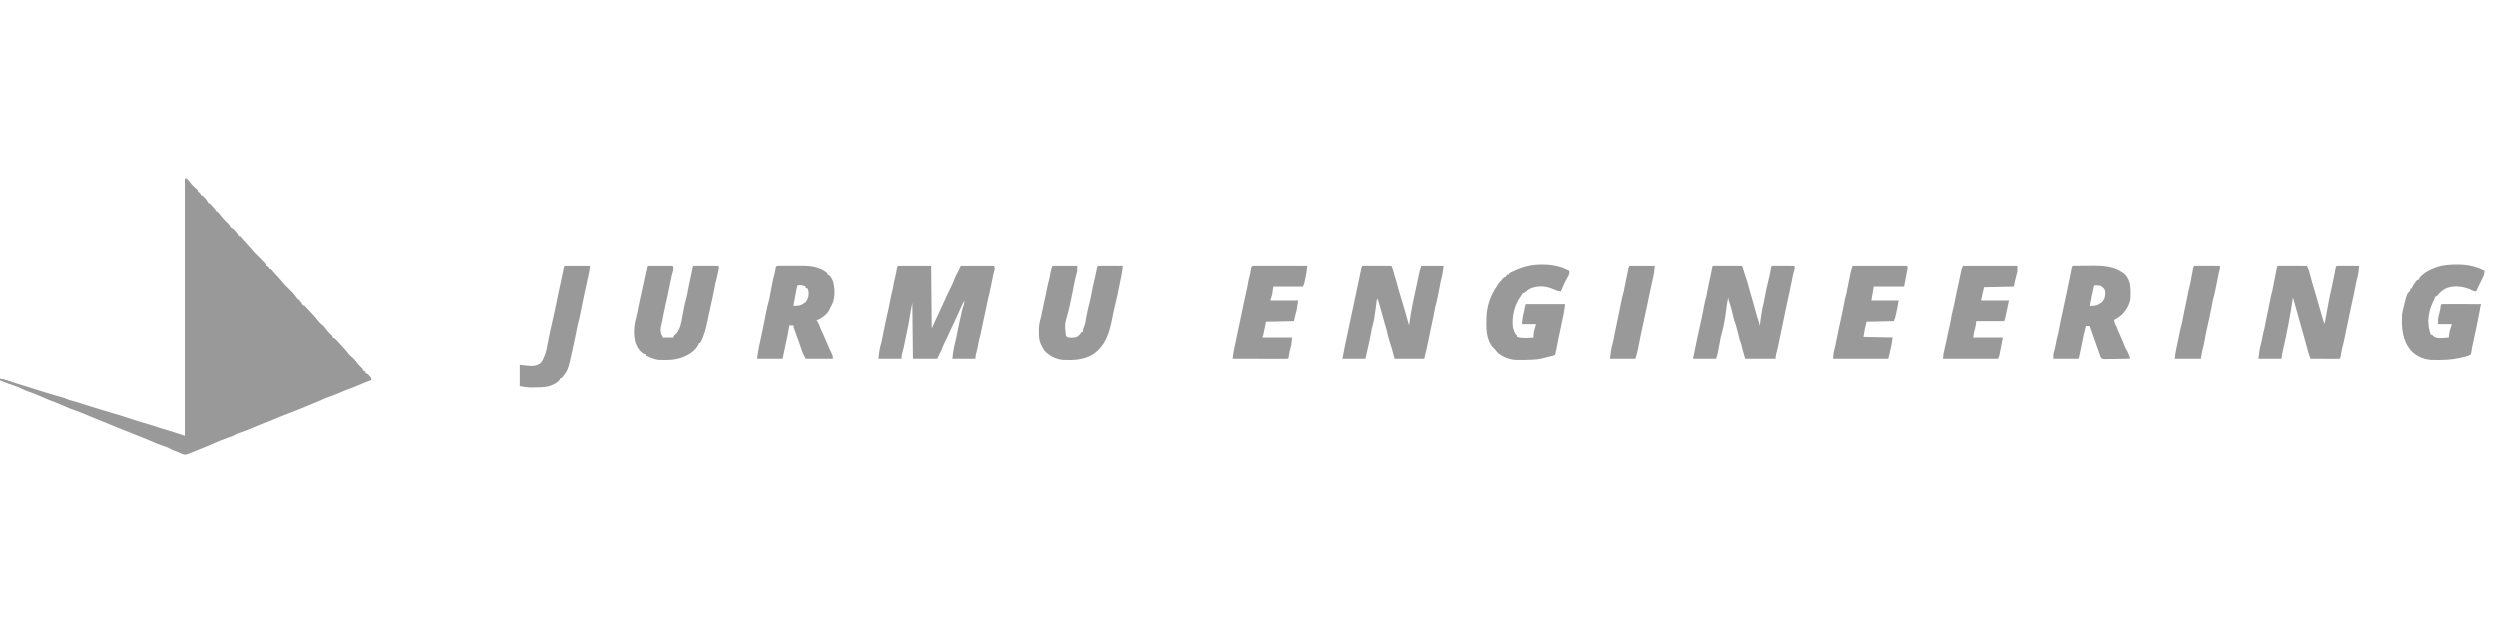 <svg width="161" height="40" viewBox="0 0 161 40" fill="none" xmlns="http://www.w3.org/2000/svg">
<path d="M11.915 11.5C12.032 11.5 12.032 11.5 12.098 11.562C12.132 11.602 12.132 11.602 12.166 11.644C12.19 11.673 12.214 11.701 12.239 11.731C12.288 11.791 12.336 11.853 12.384 11.915C12.472 12.02 12.57 12.101 12.677 12.186C12.735 12.242 12.735 12.242 12.774 12.359C12.826 12.399 12.878 12.438 12.931 12.477C12.931 12.502 12.931 12.528 12.931 12.555C12.953 12.565 12.976 12.574 13 12.584C13.098 12.639 13.155 12.699 13.228 12.784C13.263 12.824 13.263 12.824 13.298 12.864C13.357 12.941 13.399 13.014 13.438 13.102C13.464 13.102 13.49 13.102 13.517 13.102C13.58 13.166 13.58 13.166 13.651 13.251C13.75 13.368 13.75 13.368 13.857 13.478C13.907 13.531 13.907 13.531 13.907 13.61C13.933 13.61 13.959 13.61 13.985 13.61C14.047 13.671 14.047 13.671 14.117 13.754C14.154 13.796 14.154 13.796 14.191 13.84C14.242 13.902 14.292 13.964 14.342 14.027C14.455 14.167 14.585 14.289 14.715 14.413C14.806 14.508 14.806 14.508 14.847 14.594C14.878 14.67 14.878 14.67 14.955 14.698C15.055 14.75 15.109 14.809 15.182 14.894C15.205 14.92 15.228 14.947 15.252 14.974C15.31 15.05 15.352 15.124 15.392 15.211C15.417 15.211 15.443 15.211 15.47 15.211C15.521 15.262 15.521 15.262 15.582 15.336C15.732 15.512 15.888 15.681 16.045 15.85C16.159 15.971 16.265 16.096 16.368 16.227C16.433 16.293 16.498 16.358 16.564 16.422C16.629 16.487 16.694 16.552 16.759 16.617C16.807 16.665 16.807 16.665 16.857 16.713C17.149 17.013 17.149 17.013 17.149 17.125C17.174 17.136 17.2 17.146 17.225 17.157C17.306 17.203 17.306 17.203 17.345 17.321C17.371 17.321 17.396 17.321 17.423 17.321C17.474 17.371 17.474 17.371 17.535 17.445C17.685 17.621 17.841 17.79 17.999 17.959C18.112 18.081 18.218 18.206 18.322 18.336C18.386 18.402 18.451 18.467 18.517 18.532C18.582 18.597 18.647 18.662 18.712 18.727C18.759 18.772 18.759 18.772 18.807 18.817C18.911 18.926 18.996 19.039 19.082 19.162C19.14 19.239 19.14 19.239 19.227 19.298C19.262 19.325 19.262 19.325 19.298 19.352C19.298 19.378 19.298 19.404 19.298 19.43C19.324 19.43 19.35 19.43 19.376 19.43C19.386 19.461 19.395 19.491 19.405 19.523C19.463 19.645 19.494 19.647 19.611 19.704C19.674 19.761 19.674 19.761 19.736 19.828C19.759 19.853 19.782 19.878 19.805 19.903C19.829 19.929 19.852 19.955 19.877 19.982C19.913 20.022 19.913 20.022 19.951 20.062C20.358 20.506 20.358 20.506 20.509 20.705C20.576 20.785 20.639 20.842 20.719 20.907C20.849 21.015 20.942 21.134 21.04 21.27C21.134 21.396 21.247 21.499 21.361 21.606C21.408 21.657 21.408 21.657 21.408 21.735C21.431 21.745 21.454 21.756 21.478 21.766C21.567 21.815 21.621 21.863 21.689 21.938C21.712 21.963 21.735 21.987 21.758 22.012C21.782 22.039 21.806 22.065 21.83 22.091C21.867 22.131 21.867 22.131 21.904 22.172C22.311 22.615 22.311 22.615 22.462 22.814C22.529 22.894 22.592 22.951 22.672 23.017C22.802 23.125 22.895 23.243 22.993 23.38C23.087 23.505 23.2 23.609 23.314 23.715C23.361 23.766 23.361 23.766 23.361 23.845C23.398 23.86 23.398 23.86 23.436 23.876C23.517 23.923 23.517 23.923 23.556 24.04C23.595 24.053 23.634 24.066 23.673 24.079C23.736 24.138 23.736 24.138 23.798 24.211C23.819 24.234 23.839 24.258 23.861 24.282C23.908 24.352 23.908 24.352 23.908 24.47C23.877 24.481 23.847 24.492 23.816 24.504C23.586 24.591 23.359 24.681 23.134 24.78C22.916 24.874 22.697 24.959 22.475 25.04C22.264 25.118 22.058 25.204 21.852 25.292C21.591 25.404 21.329 25.504 21.061 25.597C20.91 25.652 20.767 25.718 20.622 25.786C20.491 25.845 20.358 25.899 20.223 25.952C20.027 26.029 19.832 26.11 19.637 26.193C19.351 26.317 19.062 26.434 18.769 26.542C18.368 26.691 17.973 26.854 17.578 27.02C17.299 27.136 17.02 27.248 16.739 27.36C16.546 27.437 16.355 27.516 16.166 27.6C15.934 27.7 15.7 27.785 15.461 27.865C15.347 27.903 15.242 27.943 15.138 28.005C15.007 28.084 14.87 28.127 14.725 28.176C14.394 28.29 14.074 28.42 13.753 28.561C13.726 28.573 13.699 28.584 13.671 28.597C13.619 28.62 13.567 28.643 13.515 28.666C13.342 28.742 13.168 28.813 12.993 28.883C12.892 28.923 12.791 28.964 12.691 29.005C12.624 29.032 12.557 29.059 12.491 29.087C12.457 29.1 12.424 29.114 12.389 29.129C11.969 29.299 11.969 29.299 11.781 29.25C11.751 29.236 11.721 29.223 11.69 29.209C11.657 29.194 11.623 29.179 11.589 29.164C11.554 29.149 11.52 29.134 11.485 29.118C11.418 29.092 11.352 29.066 11.285 29.04C11.168 28.995 11.057 28.943 10.946 28.886C10.791 28.808 10.634 28.75 10.469 28.696C10.212 28.608 9.963 28.509 9.716 28.397C9.514 28.306 9.308 28.223 9.102 28.142C9.038 28.116 8.975 28.09 8.911 28.065C8.48 27.892 8.48 27.892 8.047 27.724C7.848 27.648 7.651 27.567 7.455 27.485C7.353 27.442 7.251 27.401 7.149 27.36C7.013 27.306 6.878 27.251 6.744 27.194C6.496 27.09 6.246 26.991 5.996 26.892C5.804 26.815 5.613 26.736 5.423 26.652C5.229 26.568 5.034 26.496 4.834 26.428C4.565 26.336 4.308 26.227 4.05 26.109C3.859 26.023 3.668 25.945 3.472 25.873C3.203 25.776 2.942 25.663 2.68 25.547C2.455 25.448 2.228 25.358 1.997 25.273C1.956 25.258 1.956 25.258 1.914 25.242C1.861 25.223 1.807 25.203 1.753 25.184C1.62 25.135 1.494 25.081 1.368 25.016C1.214 24.937 1.057 24.881 0.894 24.826C0.589 24.722 0.294 24.601 0 24.47C0 24.444 0 24.418 0 24.391C0.186 24.417 0.359 24.466 0.537 24.523C0.593 24.541 0.649 24.559 0.705 24.577C0.732 24.585 0.759 24.594 0.787 24.603C0.873 24.63 0.96 24.656 1.047 24.682C1.3 24.757 1.551 24.838 1.802 24.917C1.998 24.979 2.193 25.041 2.39 25.102C2.514 25.14 2.638 25.179 2.762 25.219C3.001 25.294 3.24 25.368 3.481 25.437C3.522 25.449 3.564 25.461 3.607 25.473C3.689 25.497 3.772 25.521 3.854 25.544C4.175 25.636 4.175 25.636 4.325 25.703C4.447 25.756 4.56 25.788 4.688 25.818C4.813 25.848 4.936 25.888 5.059 25.927C5.114 25.945 5.169 25.962 5.224 25.979C5.265 25.992 5.265 25.992 5.308 26.006C5.44 26.047 5.572 26.089 5.703 26.13C5.856 26.177 6.009 26.225 6.161 26.274C6.476 26.373 6.793 26.468 7.11 26.559C7.575 26.695 8.038 26.835 8.497 26.991C8.847 27.109 9.197 27.217 9.553 27.316C9.801 27.386 10.044 27.464 10.288 27.548C10.44 27.598 10.593 27.643 10.748 27.688C11.14 27.803 11.527 27.934 11.915 28.064C11.915 22.598 11.915 17.132 11.915 11.5Z" fill="#999999"/>
<path d="M57.816 17.125C58.525 17.125 59.234 17.125 59.965 17.125C59.978 18.453 59.99 19.781 60.004 21.149C60.158 20.814 60.313 20.479 60.472 20.133C60.589 19.882 60.589 19.882 60.707 19.625C60.746 19.54 60.786 19.453 60.825 19.367C60.865 19.282 60.904 19.196 60.944 19.11C60.963 19.067 60.983 19.025 61.003 18.98C61.108 18.752 61.216 18.526 61.331 18.302C61.368 18.225 61.399 18.148 61.427 18.068C61.505 17.849 61.617 17.645 61.723 17.438C61.774 17.335 61.826 17.232 61.879 17.125C62.588 17.125 63.297 17.125 64.027 17.125C64.068 17.288 64.062 17.332 64.018 17.487C63.969 17.667 63.93 17.845 63.898 18.029C63.847 18.317 63.782 18.601 63.715 18.886C63.643 19.195 63.574 19.503 63.514 19.815C63.459 20.092 63.394 20.368 63.332 20.644C63.268 20.928 63.208 21.213 63.154 21.5C63.129 21.618 63.129 21.618 63.09 21.75C63.048 21.901 63.019 22.05 62.992 22.204C62.966 22.357 62.937 22.504 62.893 22.653C62.844 22.817 62.844 22.817 62.816 23.102C62.327 23.102 61.837 23.102 61.332 23.102C61.357 22.876 61.385 22.656 61.427 22.433C61.432 22.407 61.437 22.381 61.442 22.355C61.465 22.23 61.493 22.109 61.528 21.988C61.568 21.848 61.595 21.71 61.62 21.567C61.678 21.247 61.748 20.932 61.819 20.615C61.841 20.52 61.861 20.425 61.882 20.33C61.889 20.298 61.895 20.267 61.903 20.234C61.916 20.173 61.929 20.113 61.942 20.052C61.974 19.903 62.016 19.766 62.074 19.625C62.089 19.535 62.102 19.444 62.113 19.352C62.034 19.477 61.972 19.602 61.914 19.738C61.843 19.905 61.766 20.07 61.691 20.236C61.673 20.274 61.656 20.312 61.638 20.351C61.588 20.461 61.538 20.571 61.488 20.68C61.475 20.708 61.463 20.736 61.45 20.765C61.347 20.989 61.243 21.212 61.131 21.433C61.089 21.518 61.053 21.606 61.016 21.694C60.969 21.8 60.916 21.903 60.863 22.006C60.798 22.134 60.737 22.259 60.69 22.394C60.597 22.638 60.472 22.869 60.355 23.102C59.84 23.102 59.324 23.102 58.793 23.102C58.78 21.916 58.767 20.73 58.754 19.508C58.658 19.981 58.658 19.981 58.58 20.456C58.528 20.798 58.459 21.136 58.385 21.475C58.36 21.591 58.336 21.708 58.312 21.824C58.304 21.866 58.295 21.908 58.286 21.951C58.27 22.033 58.253 22.115 58.236 22.197C58.204 22.354 58.17 22.507 58.125 22.661C58.078 22.818 58.078 22.818 58.05 23.102C57.561 23.102 57.071 23.102 56.566 23.102C56.65 22.435 56.65 22.435 56.728 22.17C56.772 22.01 56.803 21.849 56.835 21.686C56.891 21.398 56.95 21.111 57.013 20.824C57.021 20.787 57.029 20.75 57.037 20.712C57.071 20.557 57.105 20.402 57.139 20.247C57.166 20.128 57.192 20.009 57.218 19.889C57.23 19.835 57.23 19.835 57.242 19.781C57.281 19.602 57.317 19.423 57.349 19.243C57.376 19.096 57.406 18.952 57.445 18.808C57.496 18.611 57.532 18.415 57.561 18.215C57.582 18.102 57.582 18.102 57.619 17.972C57.663 17.817 57.693 17.662 57.721 17.504C57.772 17.214 57.772 17.214 57.816 17.125Z" fill="#999999"/>
<path d="M110.395 17.121C110.429 17.121 110.462 17.121 110.496 17.121C110.552 17.121 110.552 17.121 110.61 17.121C110.671 17.121 110.671 17.121 110.733 17.122C110.775 17.122 110.817 17.122 110.859 17.122C110.993 17.122 111.126 17.122 111.259 17.123C111.35 17.123 111.44 17.123 111.53 17.123C111.751 17.124 111.973 17.125 112.195 17.125C112.213 17.182 112.232 17.238 112.251 17.295C112.262 17.326 112.272 17.358 112.283 17.39C112.313 17.481 112.341 17.573 112.368 17.665C112.423 17.851 112.484 18.034 112.547 18.217C112.584 18.333 112.614 18.45 112.643 18.568C112.677 18.702 112.716 18.834 112.756 18.966C112.773 19.025 112.791 19.084 112.808 19.142C112.821 19.185 112.821 19.185 112.834 19.23C112.918 19.515 113 19.802 113.075 20.091C113.146 20.361 113.146 20.361 113.237 20.624C113.285 20.749 113.308 20.861 113.327 20.993C113.332 20.962 113.336 20.931 113.34 20.9C113.359 20.758 113.379 20.617 113.398 20.475C113.405 20.427 113.411 20.379 113.418 20.329C113.455 20.059 113.503 19.798 113.574 19.535C113.602 19.424 113.622 19.314 113.64 19.201C113.703 18.805 113.794 18.417 113.894 18.029C113.95 17.807 113.994 17.584 114.032 17.358C114.066 17.168 114.066 17.168 114.109 17.125C114.216 17.122 114.322 17.121 114.429 17.122C114.461 17.122 114.493 17.122 114.526 17.122C114.628 17.122 114.731 17.122 114.834 17.123C114.903 17.123 114.973 17.123 115.042 17.123C115.213 17.124 115.383 17.125 115.554 17.125C115.616 17.25 115.557 17.366 115.522 17.494C115.464 17.709 115.419 17.923 115.38 18.142C115.341 18.354 115.295 18.565 115.249 18.776C115.239 18.823 115.228 18.871 115.218 18.92C115.16 19.187 115.102 19.453 115.044 19.72C114.973 20.043 114.905 20.367 114.841 20.692C114.802 20.888 114.76 21.083 114.719 21.278C114.68 21.46 114.642 21.642 114.605 21.825C114.596 21.867 114.588 21.909 114.579 21.952C114.562 22.033 114.545 22.115 114.529 22.197C114.496 22.354 114.463 22.507 114.418 22.661C114.371 22.818 114.371 22.818 114.343 23.102C113.699 23.102 113.054 23.102 112.39 23.102C112.216 22.495 112.216 22.495 112.144 22.189C112.116 22.086 112.078 21.991 112.038 21.891C112.019 21.822 112.001 21.752 111.985 21.681C111.938 21.491 111.89 21.302 111.84 21.112C111.828 21.064 111.815 21.017 111.802 20.967C111.77 20.854 111.73 20.75 111.687 20.641C111.667 20.569 111.648 20.497 111.631 20.424C111.62 20.383 111.61 20.342 111.6 20.3C111.58 20.216 111.56 20.132 111.54 20.049C111.497 19.873 111.455 19.701 111.389 19.533C111.34 19.405 111.313 19.292 111.296 19.157C111.238 19.424 111.198 19.691 111.167 19.962C111.102 20.491 111.012 21.024 110.862 21.536C110.833 21.638 110.81 21.735 110.793 21.84C110.755 22.057 110.714 22.273 110.671 22.489C110.664 22.523 110.658 22.557 110.651 22.591C110.645 22.624 110.639 22.656 110.632 22.689C110.626 22.718 110.621 22.747 110.615 22.776C110.588 22.887 110.551 22.994 110.515 23.102C110.025 23.102 109.535 23.102 109.03 23.102C109.195 22.28 109.37 21.46 109.551 20.642C109.635 20.257 109.717 19.872 109.785 19.484C109.813 19.346 109.851 19.214 109.89 19.079C109.908 18.988 109.925 18.896 109.941 18.805C109.997 18.494 110.064 18.186 110.132 17.877C110.14 17.841 110.148 17.805 110.156 17.768C110.164 17.733 110.171 17.698 110.179 17.661C110.21 17.521 110.236 17.38 110.263 17.238C110.286 17.14 110.293 17.127 110.395 17.121Z" fill="#999999"/>
<path d="M146.765 17.121C146.798 17.121 146.831 17.121 146.865 17.121C146.922 17.121 146.922 17.121 146.979 17.121C147.04 17.121 147.04 17.121 147.103 17.122C147.144 17.122 147.186 17.122 147.229 17.122C147.362 17.122 147.495 17.122 147.629 17.123C147.719 17.123 147.809 17.123 147.899 17.123C148.121 17.124 148.342 17.125 148.564 17.125C148.64 17.273 148.699 17.405 148.735 17.567C148.781 17.761 148.832 17.951 148.889 18.141C148.897 18.169 148.905 18.197 148.914 18.226C148.958 18.376 149.003 18.525 149.049 18.674C149.172 19.081 149.288 19.488 149.402 19.897C149.493 20.225 149.592 20.551 149.697 20.876C149.728 20.716 149.759 20.557 149.79 20.397C149.798 20.352 149.807 20.308 149.816 20.262C149.857 20.048 149.897 19.834 149.932 19.619C149.968 19.397 150.014 19.178 150.063 18.959C150.08 18.88 150.098 18.802 150.115 18.723C150.124 18.684 150.132 18.646 150.141 18.606C150.178 18.438 150.213 18.27 150.249 18.102C150.255 18.072 150.261 18.042 150.268 18.011C150.298 17.866 150.328 17.721 150.356 17.576C150.362 17.548 150.367 17.521 150.372 17.492C150.387 17.419 150.401 17.344 150.415 17.27C150.439 17.164 150.439 17.164 150.478 17.125C150.585 17.122 150.691 17.121 150.798 17.122C150.83 17.122 150.862 17.122 150.895 17.122C150.998 17.122 151.101 17.122 151.203 17.123C151.273 17.123 151.342 17.123 151.412 17.123C151.582 17.124 151.753 17.125 151.924 17.125C151.906 17.391 151.882 17.64 151.811 17.897C151.751 18.123 151.702 18.349 151.661 18.579C151.613 18.846 151.553 19.11 151.494 19.374C151.421 19.697 151.35 20.021 151.287 20.346C151.249 20.54 151.208 20.733 151.167 20.926C151.128 21.108 151.09 21.291 151.053 21.473C151.044 21.515 151.035 21.557 151.026 21.6C151.01 21.682 150.993 21.763 150.976 21.845C150.935 22.046 150.886 22.241 150.83 22.438C150.801 22.575 150.778 22.713 150.754 22.851C150.716 23.059 150.716 23.059 150.673 23.102C150.615 23.106 150.556 23.107 150.497 23.107C150.441 23.107 150.441 23.107 150.383 23.107C150.342 23.107 150.302 23.106 150.259 23.106C150.197 23.106 150.197 23.106 150.134 23.106C150 23.106 149.867 23.105 149.733 23.105C149.643 23.105 149.553 23.104 149.463 23.104C149.241 23.104 149.02 23.103 148.798 23.102C148.779 23.052 148.761 23.003 148.742 22.953C148.731 22.925 148.721 22.897 148.71 22.868C148.677 22.777 148.65 22.686 148.625 22.592C148.615 22.555 148.606 22.519 148.596 22.481C148.585 22.441 148.575 22.401 148.564 22.36C148.486 22.064 148.407 21.769 148.32 21.476C148.213 21.117 148.114 20.756 148.015 20.394C147.927 20.072 147.836 19.751 147.744 19.43C147.718 19.339 147.691 19.248 147.665 19.157C147.659 19.198 147.659 19.198 147.653 19.239C147.488 20.329 147.284 21.402 147.039 22.477C147.03 22.519 147.02 22.561 147.011 22.604C147.002 22.641 146.994 22.678 146.985 22.716C146.959 22.844 146.942 22.973 146.923 23.102C146.433 23.102 145.943 23.102 145.439 23.102C145.523 22.43 145.523 22.43 145.603 22.162C145.649 21.992 145.679 21.82 145.709 21.647C145.739 21.477 145.782 21.315 145.829 21.149C145.848 21.058 145.865 20.967 145.881 20.876C145.936 20.568 146.003 20.264 146.07 19.959C146.13 19.684 146.184 19.409 146.233 19.132C146.26 18.994 146.299 18.862 146.337 18.727C146.355 18.637 146.373 18.547 146.389 18.456C146.441 18.169 146.498 17.883 146.557 17.597C146.57 17.534 146.57 17.534 146.583 17.47C146.591 17.43 146.599 17.392 146.607 17.351C146.615 17.316 146.622 17.281 146.629 17.245C146.659 17.127 146.659 17.127 146.765 17.121Z" fill="#999999"/>
<path d="M87.816 17.121C87.849 17.121 87.882 17.121 87.916 17.121C87.973 17.121 87.973 17.121 88.03 17.121C88.091 17.121 88.091 17.121 88.154 17.122C88.195 17.122 88.237 17.122 88.28 17.122C88.413 17.122 88.546 17.122 88.68 17.123C88.77 17.123 88.86 17.123 88.95 17.123C89.172 17.124 89.393 17.125 89.615 17.125C89.634 17.174 89.653 17.223 89.671 17.272C89.681 17.299 89.692 17.326 89.703 17.355C89.739 17.458 89.764 17.563 89.79 17.67C89.812 17.757 89.84 17.841 89.869 17.926C89.914 18.058 89.95 18.189 89.983 18.325C90.073 18.681 90.183 19.032 90.291 19.384C90.43 19.836 90.558 20.291 90.684 20.748C90.703 20.817 90.725 20.886 90.748 20.954C90.754 20.906 90.76 20.858 90.767 20.809C90.876 19.988 91.053 19.181 91.231 18.372C91.257 18.252 91.283 18.131 91.309 18.011C91.317 17.97 91.326 17.929 91.335 17.887C91.352 17.81 91.368 17.732 91.385 17.654C91.392 17.619 91.4 17.584 91.407 17.548C91.417 17.502 91.417 17.502 91.427 17.455C91.455 17.343 91.493 17.234 91.529 17.125C92.006 17.125 92.483 17.125 92.975 17.125C92.888 17.733 92.888 17.733 92.81 18.016C92.774 18.161 92.749 18.306 92.722 18.453C92.686 18.652 92.645 18.851 92.603 19.049C92.595 19.09 92.587 19.13 92.578 19.172C92.535 19.378 92.486 19.579 92.428 19.782C92.409 19.873 92.392 19.964 92.376 20.055C92.329 20.32 92.273 20.583 92.215 20.846C92.153 21.13 92.093 21.413 92.037 21.698C91.945 22.169 91.841 22.637 91.725 23.102C91.093 23.102 90.461 23.102 89.81 23.102C89.733 22.812 89.733 22.812 89.654 22.516C89.596 22.324 89.537 22.131 89.477 21.939C89.416 21.744 89.363 21.549 89.321 21.349C89.291 21.214 89.25 21.081 89.21 20.949C89.146 20.736 89.085 20.524 89.029 20.309C88.934 19.949 88.834 19.588 88.716 19.235C88.639 19.312 88.649 19.456 88.635 19.562C88.627 19.622 88.618 19.682 88.61 19.742C88.597 19.837 88.585 19.932 88.572 20.027C88.529 20.352 88.484 20.668 88.391 20.983C88.356 21.102 88.334 21.222 88.314 21.344C88.237 21.774 88.138 22.198 88.042 22.624C88.006 22.783 87.971 22.943 87.935 23.102C87.445 23.102 86.955 23.102 86.451 23.102C86.565 22.496 86.686 21.893 86.819 21.291C86.853 21.133 86.886 20.975 86.919 20.817C86.977 20.543 87.036 20.27 87.095 19.997C87.198 19.523 87.299 19.05 87.397 18.575C87.474 18.203 87.551 17.831 87.632 17.46C87.639 17.43 87.645 17.401 87.652 17.37C87.705 17.128 87.705 17.128 87.816 17.121Z" fill="#999999"/>
<path d="M99.276 17.035C99.322 17.035 99.368 17.035 99.416 17.036C100.019 17.044 100.52 17.164 101.061 17.438C101.083 17.63 101.004 17.76 100.912 17.921C100.807 18.108 100.713 18.294 100.631 18.493C100.592 18.584 100.553 18.675 100.514 18.766C100.367 18.751 100.248 18.716 100.116 18.654C99.62 18.427 99.111 18.364 98.591 18.557C98.443 18.629 98.323 18.721 98.199 18.829C98.131 18.883 98.131 18.883 98.053 18.883C98.042 18.906 98.032 18.929 98.021 18.952C97.975 19.039 97.923 19.112 97.865 19.191C97.521 19.703 97.364 20.421 97.428 21.032C97.48 21.259 97.53 21.455 97.701 21.618C97.701 21.644 97.701 21.669 97.701 21.696C98.055 21.801 98.395 21.766 98.756 21.735C98.755 21.696 98.753 21.658 98.751 21.618C98.757 21.45 98.788 21.311 98.834 21.151C98.86 21.06 98.886 20.969 98.912 20.876C98.616 20.876 98.319 20.876 98.014 20.876C98.053 20.446 98.053 20.446 98.248 19.586C99.086 19.586 99.924 19.586 100.788 19.586C100.764 19.801 100.74 19.998 100.697 20.207C100.69 20.244 100.69 20.244 100.682 20.282C100.665 20.362 100.648 20.443 100.631 20.524C100.623 20.566 100.623 20.566 100.614 20.608C100.582 20.759 100.55 20.91 100.518 21.062C100.47 21.289 100.422 21.517 100.375 21.745C100.367 21.785 100.358 21.824 100.35 21.865C100.293 22.139 100.238 22.413 100.185 22.687C100.163 22.79 100.163 22.79 100.123 22.868C100.056 22.893 100.056 22.893 99.97 22.916C99.938 22.924 99.906 22.932 99.873 22.94C99.84 22.949 99.806 22.957 99.772 22.966C99.74 22.974 99.707 22.982 99.674 22.991C99.577 23.016 99.479 23.04 99.381 23.063C99.352 23.071 99.322 23.078 99.292 23.086C99.077 23.138 98.869 23.158 98.649 23.166C98.615 23.167 98.581 23.169 98.545 23.17C98.277 23.181 98.009 23.188 97.74 23.18C97.706 23.18 97.671 23.18 97.635 23.18C97.218 23.163 96.767 22.986 96.451 22.712C96.382 22.636 96.32 22.558 96.256 22.477C96.229 22.452 96.203 22.427 96.175 22.402C95.691 21.886 95.709 21.101 95.729 20.441C95.76 19.708 95.984 19.012 96.412 18.415C96.434 18.377 96.456 18.34 96.478 18.302C96.528 18.221 96.578 18.168 96.647 18.102C96.679 18.061 96.712 18.021 96.744 17.98C96.842 17.868 96.842 17.868 96.959 17.828C96.978 17.802 96.998 17.775 97.018 17.748C97.037 17.723 97.056 17.698 97.076 17.672C97.115 17.672 97.154 17.672 97.194 17.672C97.194 17.646 97.194 17.621 97.194 17.594C97.887 17.235 98.483 17.031 99.276 17.035Z" fill="#999999"/>
<path d="M158.225 17.035C158.271 17.035 158.317 17.035 158.365 17.036C158.968 17.044 159.469 17.164 160.01 17.438C159.997 17.594 159.976 17.714 159.903 17.853C159.807 18.038 159.718 18.226 159.629 18.415C159.605 18.465 159.605 18.465 159.58 18.517C159.541 18.6 159.502 18.683 159.463 18.766C159.288 18.746 159.182 18.701 159.033 18.61C158.538 18.433 158.043 18.368 157.54 18.558C157.284 18.681 157.095 18.853 156.924 19.079C156.898 19.079 156.872 19.079 156.846 19.079C156.836 19.105 156.826 19.131 156.815 19.158C156.769 19.27 156.719 19.381 156.667 19.491C156.541 19.769 156.448 20.023 156.416 20.329C156.41 20.364 156.405 20.4 156.399 20.437C156.351 20.809 156.415 21.185 156.533 21.54C156.572 21.553 156.611 21.566 156.65 21.579C156.666 21.597 156.681 21.616 156.697 21.635C156.899 21.81 157.163 21.776 157.412 21.759C157.51 21.752 157.608 21.744 157.705 21.735C157.708 21.688 157.712 21.64 157.715 21.591C157.742 21.342 157.823 21.113 157.9 20.876C157.604 20.876 157.307 20.876 157.002 20.876C157.002 20.61 157.006 20.468 157.078 20.229C157.136 20.027 157.176 19.834 157.197 19.625C157.236 19.586 157.236 19.586 157.337 19.582C157.383 19.582 157.428 19.582 157.474 19.582C157.55 19.582 157.55 19.582 157.628 19.582C157.684 19.582 157.74 19.582 157.796 19.583C157.853 19.583 157.909 19.583 157.966 19.583C158.116 19.583 158.266 19.583 158.416 19.584C158.569 19.584 158.722 19.584 158.875 19.584C159.175 19.585 159.475 19.586 159.776 19.586C159.77 19.613 159.765 19.64 159.759 19.667C159.749 19.719 159.749 19.719 159.738 19.773C159.731 19.808 159.724 19.842 159.717 19.878C159.692 20.003 159.669 20.129 159.646 20.255C159.53 20.884 159.393 21.508 159.256 22.132C159.248 22.166 159.241 22.201 159.233 22.236C159.226 22.27 159.218 22.303 159.21 22.337C159.188 22.439 159.188 22.439 159.176 22.547C159.163 22.647 159.148 22.735 159.111 22.829C159.007 22.898 158.955 22.919 158.838 22.946C158.793 22.959 158.793 22.959 158.748 22.972C158.233 23.115 157.73 23.175 157.197 23.18C157.149 23.181 157.101 23.183 157.051 23.184C156.93 23.185 156.81 23.184 156.689 23.18C156.636 23.179 156.636 23.179 156.581 23.178C156.081 23.153 155.596 22.933 155.256 22.565C154.696 21.88 154.657 21.102 154.697 20.25C154.717 20.063 154.761 19.884 154.814 19.704C154.823 19.667 154.832 19.63 154.841 19.592C155.006 18.926 155.006 18.926 155.205 18.727C155.23 18.646 155.23 18.646 155.244 18.571C155.27 18.571 155.296 18.571 155.322 18.571C155.332 18.542 155.342 18.514 155.353 18.485C155.402 18.371 155.46 18.285 155.537 18.187C155.573 18.141 155.573 18.141 155.609 18.094C155.63 18.071 155.652 18.048 155.674 18.024C155.7 18.024 155.725 18.024 155.752 18.024C155.76 18.002 155.768 17.98 155.776 17.958C156.032 17.527 156.731 17.246 157.197 17.125C157.54 17.056 157.876 17.033 158.225 17.035Z" fill="#999999"/>
<path d="M133.669 17.118C133.729 17.118 133.729 17.118 133.789 17.117C133.832 17.117 133.875 17.116 133.92 17.116C133.964 17.116 134.008 17.115 134.054 17.115C134.149 17.114 134.243 17.114 134.338 17.114C134.481 17.113 134.624 17.111 134.766 17.11C135.514 17.105 136.193 17.162 136.805 17.633C137.134 17.962 137.196 18.334 137.201 18.781C137.2 18.867 137.198 18.953 137.196 19.04C137.196 19.073 137.197 19.106 137.197 19.14C137.182 19.557 136.936 19.959 136.654 20.254C136.499 20.393 136.328 20.509 136.141 20.602C136.162 20.777 136.206 20.884 136.298 21.032C136.325 21.105 136.352 21.177 136.378 21.25C136.422 21.363 136.473 21.472 136.525 21.581C136.637 21.82 136.734 22.062 136.829 22.309C136.878 22.425 136.935 22.526 137.001 22.634C137.031 22.7 137.059 22.768 137.086 22.836C137.1 22.87 137.113 22.903 137.127 22.938C137.157 23.024 137.157 23.024 137.157 23.102C136.903 23.107 136.649 23.111 136.396 23.113C136.309 23.114 136.223 23.115 136.137 23.117C136.013 23.119 135.889 23.12 135.765 23.121C135.726 23.122 135.687 23.123 135.647 23.124C135.548 23.125 135.457 23.123 135.36 23.102C135.278 23.008 135.278 23.008 135.243 22.907C135.233 22.883 135.224 22.858 135.214 22.833C135.207 22.808 135.199 22.784 135.192 22.758C135.136 22.584 135.073 22.414 135.008 22.243C134.937 22.053 134.867 21.864 134.805 21.671C134.762 21.542 134.717 21.414 134.671 21.286C134.655 21.239 134.638 21.192 134.621 21.143C134.589 21.037 134.589 21.037 134.54 20.993C134.475 20.991 134.409 20.991 134.344 20.993C134.247 21.335 134.167 21.675 134.104 22.026C134.038 22.386 133.954 22.744 133.876 23.102C133.334 23.102 132.793 23.102 132.235 23.102C132.235 22.798 132.235 22.798 132.286 22.636C132.348 22.425 132.389 22.215 132.427 21.999C132.457 21.829 132.5 21.666 132.547 21.501C132.566 21.41 132.583 21.319 132.599 21.227C132.667 20.848 132.751 20.472 132.834 20.095C132.993 19.375 132.993 19.375 133.14 18.652C133.191 18.399 133.244 18.146 133.297 17.893C133.305 17.855 133.313 17.817 133.321 17.778C133.329 17.741 133.337 17.704 133.345 17.666C133.374 17.523 133.402 17.381 133.428 17.238C133.463 17.095 133.536 17.12 133.669 17.118ZM134.852 18.375C134.744 18.816 134.653 19.256 134.579 19.704C135.014 19.686 135.014 19.686 135.37 19.457C135.404 19.405 135.404 19.405 135.438 19.352C135.461 19.318 135.483 19.284 135.507 19.25C135.577 19.06 135.587 18.887 135.555 18.688C135.491 18.553 135.398 18.476 135.27 18.4C135.174 18.378 135.099 18.373 135.002 18.374C134.928 18.375 134.928 18.375 134.852 18.375Z" fill="#999999"/>
<path d="M50.191 17.12C50.232 17.119 50.272 17.119 50.313 17.119C50.357 17.119 50.401 17.119 50.446 17.119C50.491 17.119 50.536 17.119 50.582 17.118C50.678 17.118 50.774 17.118 50.869 17.118C51.014 17.118 51.16 17.117 51.305 17.117C51.398 17.116 51.491 17.116 51.584 17.116C51.627 17.116 51.67 17.116 51.715 17.116C52.255 17.117 52.866 17.224 53.285 17.594C53.285 17.62 53.285 17.646 53.285 17.672C53.308 17.682 53.332 17.692 53.356 17.702C53.53 17.802 53.605 18.007 53.666 18.191C53.775 18.654 53.783 19.265 53.539 19.686C53.52 19.718 53.5 19.749 53.48 19.782C53.468 19.814 53.455 19.847 53.443 19.881C53.305 20.205 52.973 20.463 52.66 20.602C52.634 20.602 52.608 20.602 52.581 20.602C52.605 20.641 52.628 20.68 52.652 20.719C52.722 20.841 52.772 20.963 52.819 21.096C52.883 21.26 52.96 21.418 53.034 21.578C53.11 21.741 53.18 21.906 53.249 22.072C53.355 22.331 53.469 22.584 53.592 22.836C53.636 22.946 53.636 22.946 53.636 23.102C53.056 23.102 52.476 23.102 51.878 23.102C51.665 22.676 51.665 22.676 51.597 22.459C51.504 22.165 51.394 21.876 51.287 21.586C51.097 21.063 51.097 21.063 51.097 20.954C51.007 20.954 50.916 20.954 50.824 20.954C50.82 20.98 50.817 21.006 50.813 21.033C50.762 21.396 50.685 21.751 50.605 22.109C50.533 22.439 50.464 22.771 50.394 23.102C49.852 23.102 49.311 23.102 48.753 23.102C48.78 22.861 48.812 22.631 48.861 22.394C48.867 22.36 48.874 22.327 48.881 22.292C48.939 22.01 49.001 21.729 49.063 21.448C49.115 21.207 49.165 20.966 49.213 20.725C49.219 20.695 49.225 20.665 49.231 20.633C49.261 20.483 49.29 20.332 49.319 20.182C49.373 19.907 49.432 19.635 49.509 19.365C49.544 19.239 49.568 19.112 49.59 18.983C49.6 18.93 49.61 18.877 49.62 18.824C49.625 18.796 49.63 18.768 49.635 18.739C49.666 18.571 49.699 18.404 49.732 18.236C49.739 18.204 49.745 18.171 49.751 18.138C49.788 17.953 49.834 17.775 49.886 17.594C49.901 17.518 49.915 17.441 49.927 17.365C49.968 17.121 49.968 17.121 50.191 17.12ZM51.331 18.415C51.312 18.506 51.294 18.598 51.278 18.69C51.267 18.747 51.257 18.804 51.247 18.86C51.241 18.89 51.236 18.919 51.231 18.949C51.199 19.123 51.166 19.297 51.133 19.471C51.108 19.586 51.108 19.586 51.097 19.704C51.536 19.686 51.536 19.686 51.89 19.45C52.044 19.223 52.098 19.036 52.063 18.759C52.044 18.677 52.044 18.677 51.995 18.571C51.957 18.558 51.918 18.545 51.878 18.532C51.878 18.506 51.878 18.48 51.878 18.454C51.745 18.387 51.455 18.291 51.331 18.415Z" fill="#999999"/>
<path d="M67.778 17.125C68.306 17.125 68.835 17.125 69.379 17.125C69.379 17.474 69.379 17.474 69.328 17.636C69.257 17.878 69.209 18.122 69.161 18.369C69.044 18.974 68.926 19.58 68.771 20.177C68.561 20.898 68.561 20.898 68.65 21.609C68.71 21.707 68.71 21.707 68.832 21.735C69.035 21.75 69.24 21.764 69.418 21.657C69.554 21.535 69.554 21.535 69.653 21.383C69.679 21.383 69.704 21.383 69.731 21.383C69.735 21.351 69.739 21.319 69.743 21.286C69.77 21.149 69.77 21.149 69.826 21.007C69.892 20.84 69.918 20.673 69.945 20.495C69.998 20.164 70.077 19.838 70.161 19.513C70.218 19.288 70.265 19.062 70.306 18.833C70.362 18.526 70.434 18.223 70.506 17.919C70.559 17.692 70.609 17.465 70.652 17.236C70.668 17.164 70.668 17.164 70.707 17.125C70.826 17.122 70.943 17.121 71.062 17.122C71.097 17.122 71.133 17.122 71.169 17.122C71.283 17.122 71.397 17.122 71.511 17.123C71.588 17.123 71.665 17.123 71.742 17.123C71.931 17.124 72.12 17.125 72.309 17.125C72.303 17.181 72.297 17.237 72.291 17.293C72.288 17.324 72.284 17.355 72.281 17.387C72.266 17.507 72.244 17.625 72.219 17.743C72.203 17.818 72.203 17.818 72.188 17.895C72.182 17.922 72.176 17.949 72.171 17.977C72.145 18.102 72.12 18.229 72.095 18.355C72.002 18.824 71.906 19.291 71.787 19.753C71.724 20.001 71.676 20.251 71.628 20.502C71.453 21.395 71.214 22.23 70.434 22.79C70.019 23.055 69.514 23.172 69.028 23.18C68.994 23.181 68.96 23.183 68.926 23.184C68.829 23.185 68.734 23.183 68.637 23.18C68.582 23.18 68.582 23.18 68.527 23.18C68.041 23.162 67.611 22.936 67.27 22.594C67.196 22.482 67.133 22.365 67.072 22.245C67.053 22.209 67.053 22.209 67.034 22.171C66.914 21.902 66.905 21.668 66.906 21.376C66.905 21.334 66.905 21.292 66.904 21.249C66.904 20.962 66.951 20.719 67.035 20.446C67.054 20.361 67.071 20.277 67.087 20.192C67.142 19.904 67.206 19.619 67.27 19.332C67.344 19.001 67.416 18.671 67.479 18.337C67.504 18.219 67.504 18.219 67.543 18.087C67.593 17.909 67.624 17.729 67.655 17.547C67.682 17.393 67.719 17.272 67.778 17.125Z" fill="#999999"/>
<path d="M41.721 17.125C42.25 17.125 42.779 17.125 43.323 17.125C43.367 17.343 43.367 17.343 43.316 17.499C43.256 17.702 43.212 17.904 43.172 18.112C43.115 18.404 43.054 18.695 42.991 18.986C42.979 19.043 42.979 19.043 42.966 19.1C42.928 19.274 42.889 19.448 42.85 19.621C42.781 19.93 42.715 20.238 42.659 20.549C42.636 20.678 42.609 20.804 42.574 20.929C42.523 21.153 42.496 21.37 42.6 21.579C42.629 21.617 42.629 21.617 42.659 21.657C42.659 21.683 42.659 21.709 42.659 21.735C42.891 21.735 43.123 21.735 43.362 21.735C43.362 21.709 43.362 21.683 43.362 21.657C43.426 21.591 43.492 21.526 43.557 21.462C43.791 21.195 43.873 20.759 43.928 20.415C43.956 20.242 43.99 20.071 44.024 19.899C44.031 19.865 44.037 19.83 44.044 19.795C44.086 19.589 44.136 19.387 44.194 19.185C44.234 19.031 44.261 18.874 44.289 18.718C44.34 18.436 44.402 18.157 44.464 17.877C44.472 17.841 44.48 17.805 44.488 17.768C44.496 17.733 44.503 17.698 44.511 17.661C44.541 17.521 44.568 17.38 44.595 17.238C44.612 17.164 44.612 17.164 44.651 17.125C44.77 17.122 44.887 17.121 45.005 17.122C45.041 17.122 45.076 17.122 45.113 17.122C45.227 17.122 45.341 17.122 45.455 17.123C45.532 17.123 45.608 17.123 45.685 17.123C45.875 17.124 46.064 17.125 46.253 17.125C46.303 17.225 46.286 17.265 46.264 17.372C46.258 17.406 46.251 17.44 46.244 17.475C46.236 17.51 46.229 17.546 46.221 17.582C46.211 17.634 46.211 17.634 46.2 17.687C46.16 17.88 46.112 18.068 46.058 18.258C46.04 18.346 46.024 18.434 46.009 18.522C45.93 18.958 45.829 19.39 45.732 19.822C45.702 19.958 45.672 20.095 45.642 20.231C45.63 20.291 45.63 20.291 45.616 20.353C45.595 20.457 45.574 20.561 45.553 20.666C45.451 21.17 45.327 21.631 45.081 22.087C45.055 22.087 45.029 22.087 45.003 22.087C44.995 22.113 44.987 22.14 44.978 22.167C44.78 22.592 44.329 22.867 43.904 23.024C43.594 23.134 43.302 23.175 42.971 23.18C42.919 23.182 42.919 23.182 42.865 23.184C42.77 23.185 42.676 23.183 42.581 23.18C42.548 23.18 42.515 23.18 42.48 23.18C42.154 23.166 41.896 23.046 41.604 22.907C41.604 22.881 41.604 22.855 41.604 22.829C41.575 22.819 41.546 22.809 41.516 22.799C41.224 22.667 41.046 22.357 40.936 22.067C40.801 21.544 40.835 20.958 40.986 20.444C41.043 20.24 41.079 20.032 41.119 19.824C41.217 19.326 41.328 18.832 41.439 18.337C41.507 18.032 41.573 17.727 41.635 17.421C41.678 17.212 41.678 17.212 41.721 17.125Z" fill="#999999"/>
<path d="M119.304 17.125C120.465 17.125 121.625 17.125 122.82 17.125C122.88 17.245 122.836 17.356 122.81 17.482C122.796 17.557 122.796 17.557 122.78 17.634C122.768 17.698 122.755 17.762 122.742 17.828C122.703 18.035 122.665 18.241 122.625 18.454C121.98 18.454 121.336 18.454 120.672 18.454C120.62 18.75 120.568 19.047 120.515 19.352C121.095 19.352 121.676 19.352 122.273 19.352C122.239 19.593 122.193 19.824 122.139 20.06C122.13 20.098 122.122 20.136 122.113 20.176C122.105 20.212 122.096 20.249 122.088 20.288C122.08 20.321 122.073 20.354 122.065 20.388C122.039 20.485 122.039 20.485 121.961 20.68C121.381 20.693 120.801 20.706 120.203 20.719C120.088 21.204 120.088 21.204 120.007 21.696C120.626 21.709 121.245 21.722 121.883 21.735C121.86 21.92 121.838 22.09 121.798 22.269C121.786 22.327 121.786 22.327 121.773 22.387C121.764 22.426 121.755 22.466 121.746 22.506C121.737 22.547 121.728 22.587 121.719 22.628C121.684 22.787 121.649 22.945 121.609 23.102C120.436 23.102 119.263 23.102 118.054 23.102C118.054 22.88 118.069 22.745 118.125 22.538C118.187 22.304 118.238 22.07 118.28 21.832C118.322 21.602 118.371 21.375 118.42 21.147C118.429 21.109 118.437 21.071 118.446 21.032C118.48 20.875 118.515 20.719 118.549 20.562C118.575 20.446 118.6 20.33 118.626 20.214C118.634 20.177 118.642 20.139 118.65 20.101C118.709 19.831 118.761 19.561 118.809 19.289C118.837 19.151 118.875 19.018 118.914 18.883C118.932 18.792 118.949 18.701 118.965 18.61C119.015 18.334 119.072 18.059 119.131 17.785C119.139 17.746 119.147 17.708 119.156 17.668C119.164 17.631 119.172 17.595 119.18 17.557C119.187 17.525 119.194 17.492 119.201 17.459C119.23 17.346 119.268 17.236 119.304 17.125Z" fill="#999999"/>
<path d="M80.861 17.12C80.894 17.121 80.927 17.121 80.961 17.121C81.013 17.121 81.013 17.121 81.066 17.121C81.181 17.121 81.296 17.121 81.412 17.122C81.491 17.122 81.571 17.122 81.65 17.122C81.861 17.122 82.071 17.122 82.281 17.123C82.495 17.123 82.709 17.123 82.923 17.123C83.344 17.124 83.764 17.125 84.185 17.125C84.179 17.182 84.173 17.238 84.166 17.294C84.163 17.326 84.16 17.357 84.156 17.389C84.137 17.554 84.103 17.715 84.07 17.877C84.06 17.928 84.06 17.928 84.05 17.98C84.043 18.014 84.037 18.047 84.03 18.081C84.024 18.11 84.018 18.14 84.012 18.17C83.99 18.258 83.99 18.258 83.912 18.454C83.28 18.454 82.648 18.454 81.997 18.454C81.972 18.634 81.946 18.814 81.919 19C81.88 19.116 81.842 19.233 81.802 19.352C82.395 19.352 82.988 19.352 83.599 19.352C83.512 19.96 83.512 19.96 83.434 20.22C83.392 20.372 83.36 20.526 83.326 20.68C82.733 20.693 82.139 20.706 81.528 20.719C81.466 21.024 81.466 21.024 81.403 21.329C81.396 21.367 81.388 21.405 81.38 21.444C81.372 21.483 81.364 21.522 81.356 21.562C81.333 21.657 81.333 21.657 81.294 21.735C81.926 21.735 82.558 21.735 83.208 21.735C83.165 22.214 83.165 22.214 83.113 22.377C83.055 22.574 83.02 22.769 82.991 22.972C82.974 23.063 82.974 23.063 82.935 23.102C82.824 23.106 82.715 23.107 82.604 23.107C82.569 23.107 82.535 23.107 82.499 23.107C82.384 23.107 82.269 23.106 82.153 23.106C82.074 23.106 81.994 23.106 81.915 23.106C81.704 23.106 81.494 23.105 81.284 23.105C81.07 23.105 80.856 23.104 80.642 23.104C80.221 23.104 79.8 23.103 79.38 23.102C79.422 22.759 79.422 22.759 79.451 22.614C79.461 22.569 79.461 22.569 79.47 22.522C79.477 22.491 79.483 22.459 79.49 22.426C79.5 22.375 79.5 22.375 79.511 22.322C79.601 21.88 79.695 21.438 79.789 20.997C79.81 20.901 79.831 20.805 79.851 20.71C79.861 20.662 79.872 20.614 79.882 20.565C79.931 20.336 79.98 20.107 80.025 19.877C80.087 19.557 80.16 19.24 80.232 18.922C80.298 18.627 80.358 18.331 80.41 18.033C80.435 17.907 80.435 17.907 80.474 17.769C80.511 17.64 80.535 17.516 80.554 17.384C80.592 17.131 80.599 17.121 80.861 17.12Z" fill="#999999"/>
<path d="M126.414 17.125C127.574 17.125 128.735 17.125 129.93 17.125C129.93 17.477 129.93 17.477 129.899 17.591C129.892 17.617 129.885 17.642 129.878 17.668C129.871 17.694 129.864 17.719 129.857 17.745C129.793 17.981 129.744 18.214 129.696 18.454C129.064 18.466 128.432 18.479 127.781 18.493C127.71 18.778 127.644 19.064 127.586 19.352C128.179 19.352 128.772 19.352 129.383 19.352C129.327 19.633 129.268 19.913 129.205 20.192C129.196 20.23 129.188 20.269 129.179 20.309C129.17 20.346 129.162 20.382 129.153 20.42C129.146 20.453 129.138 20.486 129.131 20.521C129.11 20.602 129.11 20.602 129.071 20.68C128.478 20.68 127.885 20.68 127.274 20.68C127.261 20.783 127.248 20.887 127.235 20.993C127.216 21.072 127.197 21.151 127.176 21.23C127.13 21.401 127.104 21.557 127.078 21.735C127.71 21.735 128.342 21.735 128.992 21.735C128.967 21.864 128.941 21.993 128.914 22.126C128.901 22.193 128.888 22.26 128.875 22.328C128.862 22.395 128.849 22.462 128.836 22.529C128.83 22.562 128.823 22.596 128.817 22.631C128.81 22.664 128.804 22.697 128.797 22.731C128.791 22.76 128.786 22.789 128.78 22.819C128.758 22.907 128.758 22.907 128.68 23.102C127.507 23.102 126.334 23.102 125.125 23.102C125.169 22.71 125.169 22.71 125.218 22.531C125.262 22.363 125.3 22.196 125.333 22.026C125.398 21.691 125.473 21.36 125.549 21.028C125.605 20.778 125.654 20.529 125.692 20.277C125.711 20.171 125.737 20.07 125.767 19.967C125.822 19.773 125.86 19.579 125.896 19.381C125.96 19.032 126.038 18.686 126.115 18.339C126.141 18.216 126.168 18.092 126.194 17.969C126.203 17.928 126.211 17.887 126.22 17.846C126.237 17.768 126.253 17.69 126.27 17.612C126.277 17.576 126.285 17.541 126.293 17.505C126.299 17.474 126.306 17.443 126.312 17.411C126.336 17.321 126.336 17.321 126.414 17.125Z" fill="#999999"/>
<path d="M36.37 17.125C36.911 17.125 37.452 17.125 38.01 17.125C37.966 17.477 37.966 17.477 37.931 17.633C37.924 17.668 37.916 17.703 37.908 17.739C37.9 17.776 37.892 17.813 37.883 17.851C37.866 17.93 37.848 18.01 37.83 18.09C37.817 18.151 37.817 18.151 37.803 18.213C37.759 18.41 37.716 18.608 37.673 18.805C37.661 18.862 37.661 18.862 37.648 18.919C37.594 19.171 37.542 19.422 37.492 19.674C37.326 20.511 37.326 20.511 37.218 20.913C37.193 21.02 37.172 21.126 37.153 21.233C37.114 21.455 37.067 21.674 37.019 21.894C37.006 21.952 37.006 21.952 36.993 22.011C36.976 22.09 36.958 22.169 36.941 22.248C36.919 22.35 36.896 22.453 36.874 22.555C36.598 23.837 36.598 23.837 36.174 24.352C36.148 24.352 36.123 24.352 36.096 24.352C36.086 24.376 36.077 24.399 36.067 24.423C35.927 24.668 35.605 24.777 35.353 24.869C35.048 24.948 34.736 24.945 34.423 24.946C34.384 24.946 34.345 24.947 34.305 24.947C34.246 24.947 34.246 24.947 34.186 24.947C34.134 24.948 34.134 24.948 34.081 24.948C33.879 24.933 33.679 24.894 33.479 24.86C33.479 24.409 33.479 23.958 33.479 23.493C33.869 23.532 33.869 23.532 33.996 23.549C34.314 23.586 34.578 23.565 34.841 23.371C34.949 23.225 35.016 23.076 35.08 22.907C35.091 22.881 35.101 22.855 35.112 22.828C35.188 22.622 35.227 22.413 35.265 22.198C35.362 21.661 35.488 21.129 35.607 20.596C35.725 20.065 35.842 19.534 35.947 19C35.995 18.762 36.047 18.526 36.099 18.289C36.14 18.102 36.181 17.914 36.22 17.726C36.227 17.692 36.234 17.657 36.242 17.622C36.255 17.558 36.268 17.493 36.281 17.429C36.326 17.212 36.326 17.212 36.37 17.125Z" fill="#999999"/>
<path d="M104.928 17.125C105.47 17.125 106.011 17.125 106.569 17.125C106.525 17.565 106.525 17.565 106.48 17.767C106.466 17.834 106.466 17.834 106.451 17.901C106.441 17.948 106.431 17.994 106.42 18.041C106.399 18.139 106.377 18.237 106.356 18.334C106.341 18.405 106.341 18.405 106.325 18.478C106.287 18.648 106.251 18.82 106.215 18.991C106.209 19.02 106.203 19.049 106.197 19.078C106.162 19.242 106.128 19.405 106.095 19.569C106.007 19.993 105.917 20.416 105.822 20.839C105.734 21.233 105.651 21.627 105.575 22.024C105.555 22.127 105.535 22.23 105.514 22.333C105.508 22.365 105.502 22.397 105.496 22.429C105.451 22.661 105.388 22.873 105.319 23.102C104.778 23.102 104.236 23.102 103.678 23.102C103.762 22.432 103.762 22.432 103.843 22.159C103.886 22.003 103.913 21.845 103.941 21.686C103.985 21.447 104.036 21.209 104.089 20.971C104.152 20.68 104.214 20.39 104.271 20.098C104.314 19.882 104.359 19.666 104.403 19.45C104.412 19.41 104.42 19.369 104.428 19.328C104.47 19.125 104.519 18.927 104.577 18.727C104.595 18.636 104.612 18.545 104.628 18.454C104.679 18.174 104.736 17.896 104.797 17.619C104.809 17.559 104.809 17.559 104.822 17.498C104.831 17.461 104.839 17.424 104.847 17.386C104.858 17.336 104.858 17.336 104.869 17.285C104.889 17.203 104.889 17.203 104.928 17.125Z" fill="#999999"/>
<path d="M141.453 17.121C141.522 17.121 141.591 17.121 141.661 17.122C141.697 17.122 141.733 17.122 141.771 17.122C141.887 17.122 142.004 17.122 142.121 17.123C142.2 17.123 142.278 17.123 142.357 17.123C142.551 17.124 142.745 17.125 142.939 17.125C142.994 17.237 142.959 17.297 142.926 17.416C142.875 17.605 142.838 17.793 142.804 17.985C142.767 18.184 142.726 18.382 142.685 18.581C142.672 18.641 142.672 18.641 142.66 18.703C142.617 18.909 142.567 19.111 142.509 19.313C142.491 19.404 142.474 19.495 142.458 19.586C142.41 19.849 142.356 20.11 142.299 20.37C142.291 20.408 142.282 20.446 142.274 20.485C142.239 20.642 142.205 20.799 142.17 20.957C142.043 21.528 142.043 21.528 141.941 22.104C141.922 22.211 141.894 22.314 141.864 22.419C141.803 22.643 141.766 22.873 141.728 23.102C141.173 23.102 140.619 23.102 140.048 23.102C140.074 22.867 140.105 22.646 140.155 22.416C140.169 22.352 140.183 22.287 140.197 22.223C140.204 22.188 140.212 22.154 140.22 22.119C140.245 22 140.27 21.881 140.294 21.761C140.303 21.72 140.311 21.678 140.32 21.635C140.337 21.554 140.353 21.472 140.37 21.391C140.411 21.19 140.46 20.994 140.517 20.797C140.535 20.706 140.552 20.615 140.568 20.524C140.623 20.217 140.69 19.912 140.757 19.607C140.817 19.332 140.871 19.058 140.92 18.781C140.946 18.649 140.946 18.649 140.985 18.513C141.026 18.37 141.054 18.229 141.081 18.082C141.091 18.028 141.101 17.973 141.111 17.919C141.118 17.877 141.118 17.877 141.126 17.835C141.152 17.697 141.178 17.559 141.205 17.421C141.219 17.348 141.219 17.348 141.233 17.274C141.272 17.106 141.269 17.126 141.453 17.121Z" fill="#999999"/>
<path d="M0 24.391C0.192 24.418 0.37 24.468 0.554 24.526C0.596 24.538 0.596 24.538 0.638 24.551C0.765 24.591 0.865 24.63 0.977 24.704C0.951 24.704 0.925 24.704 0.898 24.704C0.898 24.73 0.898 24.756 0.898 24.782C0.577 24.727 0.295 24.603 0 24.47C0 24.444 0 24.418 0 24.391Z" fill="#999999"/>
<path d="M0 24.391C0.146 24.411 0.227 24.426 0.352 24.509C0.238 24.54 0.177 24.556 0.066 24.511C0.044 24.497 0.022 24.484 0 24.47C0 24.444 0 24.418 0 24.391Z" fill="#999999"/>
<path d="M0.273 24.509C0.551 24.535 0.551 24.535 0.664 24.665C0.606 24.654 0.548 24.642 0.491 24.631C0.459 24.624 0.426 24.618 0.393 24.611C0.367 24.603 0.34 24.595 0.313 24.587C0.3 24.561 0.287 24.535 0.273 24.509Z" fill="#999999"/>
</svg>
